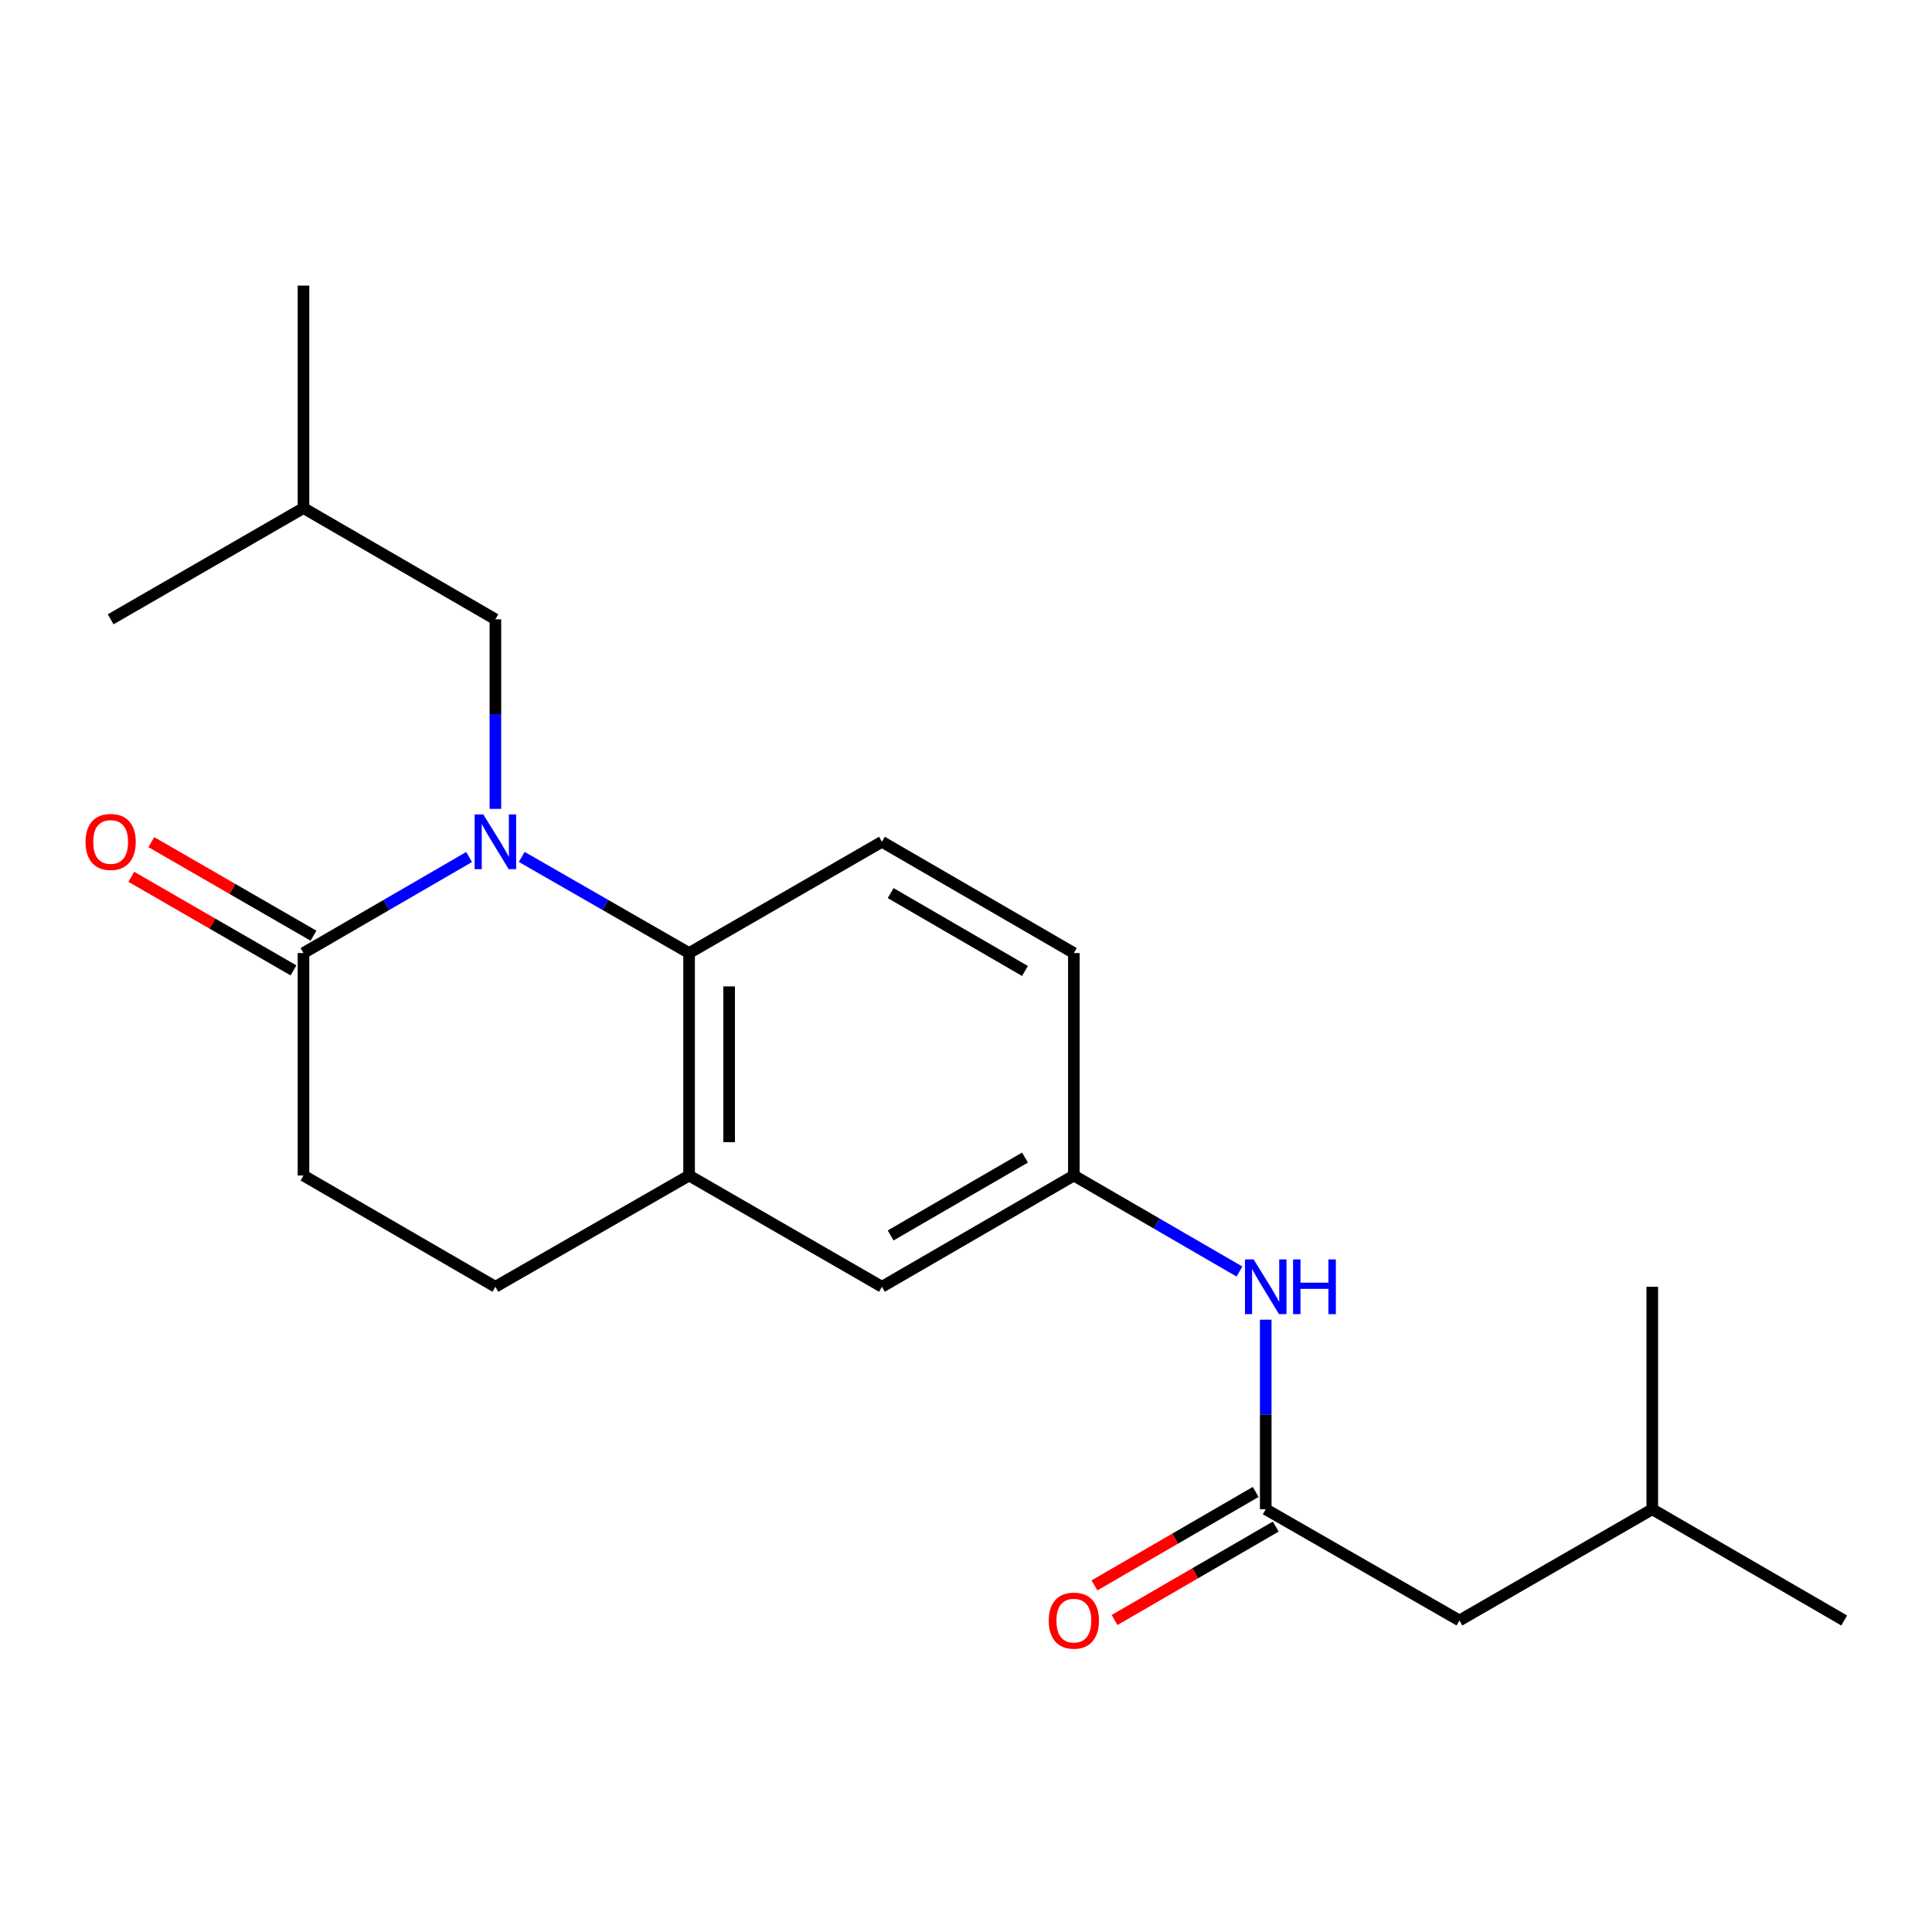 <?xml version='1.0' encoding='iso-8859-1'?>
<svg version='1.1' baseProfile='full'
              xmlns='http://www.w3.org/2000/svg'
                      xmlns:rdkit='http://www.rdkit.org/xml'
                      xmlns:xlink='http://www.w3.org/1999/xlink'
                  xml:space='preserve'
width='1000px' height='1000px' viewBox='0 0 1000 1000'>
<!-- END OF HEADER -->
<rect style='opacity:1.0;fill:#FFFFFF;stroke:none' width='1000' height='1000' x='0' y='0'> </rect>
<path class='bond-0' d='M 270.045,443.531 L 313.361,468.411' style='fill:none;fill-rule:evenodd;stroke:#0000FF;stroke-width:6px;stroke-linecap:butt;stroke-linejoin:miter;stroke-opacity:1' />
<path class='bond-0' d='M 313.361,468.411 L 356.677,493.292' style='fill:none;fill-rule:evenodd;stroke:#000000;stroke-width:6px;stroke-linecap:butt;stroke-linejoin:miter;stroke-opacity:1' />
<path class='bond-1' d='M 242.804,443.593 L 199.944,468.442' style='fill:none;fill-rule:evenodd;stroke:#0000FF;stroke-width:6px;stroke-linecap:butt;stroke-linejoin:miter;stroke-opacity:1' />
<path class='bond-1' d='M 199.944,468.442 L 157.084,493.292' style='fill:none;fill-rule:evenodd;stroke:#000000;stroke-width:6px;stroke-linecap:butt;stroke-linejoin:miter;stroke-opacity:1' />
<path class='bond-5' d='M 256.414,418.663 L 256.414,369.609' style='fill:none;fill-rule:evenodd;stroke:#0000FF;stroke-width:6px;stroke-linecap:butt;stroke-linejoin:miter;stroke-opacity:1' />
<path class='bond-5' d='M 256.414,369.609 L 256.414,320.555' style='fill:none;fill-rule:evenodd;stroke:#000000;stroke-width:6px;stroke-linecap:butt;stroke-linejoin:miter;stroke-opacity:1' />
<path class='bond-2' d='M 356.677,493.292 L 356.677,608.45' style='fill:none;fill-rule:evenodd;stroke:#000000;stroke-width:6px;stroke-linecap:butt;stroke-linejoin:miter;stroke-opacity:1' />
<path class='bond-2' d='M 377.397,510.566 L 377.397,591.176' style='fill:none;fill-rule:evenodd;stroke:#000000;stroke-width:6px;stroke-linecap:butt;stroke-linejoin:miter;stroke-opacity:1' />
<path class='bond-4' d='M 356.677,493.292 L 456.491,435.702' style='fill:none;fill-rule:evenodd;stroke:#000000;stroke-width:6px;stroke-linecap:butt;stroke-linejoin:miter;stroke-opacity:1' />
<path class='bond-9' d='M 157.084,493.292 L 157.084,608.45' style='fill:none;fill-rule:evenodd;stroke:#000000;stroke-width:6px;stroke-linecap:butt;stroke-linejoin:miter;stroke-opacity:1' />
<path class='bond-10' d='M 162.262,484.319 L 120.296,460.105' style='fill:none;fill-rule:evenodd;stroke:#000000;stroke-width:6px;stroke-linecap:butt;stroke-linejoin:miter;stroke-opacity:1' />
<path class='bond-10' d='M 120.296,460.105 L 78.329,435.891' style='fill:none;fill-rule:evenodd;stroke:#FF0000;stroke-width:6px;stroke-linecap:butt;stroke-linejoin:miter;stroke-opacity:1' />
<path class='bond-10' d='M 151.907,502.266 L 109.94,478.052' style='fill:none;fill-rule:evenodd;stroke:#000000;stroke-width:6px;stroke-linecap:butt;stroke-linejoin:miter;stroke-opacity:1' />
<path class='bond-10' d='M 109.94,478.052 L 67.974,453.838' style='fill:none;fill-rule:evenodd;stroke:#FF0000;stroke-width:6px;stroke-linecap:butt;stroke-linejoin:miter;stroke-opacity:1' />
<path class='bond-7' d='M 356.677,608.45 L 456.491,666.029' style='fill:none;fill-rule:evenodd;stroke:#000000;stroke-width:6px;stroke-linecap:butt;stroke-linejoin:miter;stroke-opacity:1' />
<path class='bond-21' d='M 356.677,608.45 L 256.414,666.029' style='fill:none;fill-rule:evenodd;stroke:#000000;stroke-width:6px;stroke-linecap:butt;stroke-linejoin:miter;stroke-opacity:1' />
<path class='bond-3' d='M 655.139,781.187 L 655.139,732.128' style='fill:none;fill-rule:evenodd;stroke:#000000;stroke-width:6px;stroke-linecap:butt;stroke-linejoin:miter;stroke-opacity:1' />
<path class='bond-3' d='M 655.139,732.128 L 655.139,683.068' style='fill:none;fill-rule:evenodd;stroke:#0000FF;stroke-width:6px;stroke-linecap:butt;stroke-linejoin:miter;stroke-opacity:1' />
<path class='bond-12' d='M 649.944,772.224 L 608.22,796.408' style='fill:none;fill-rule:evenodd;stroke:#000000;stroke-width:6px;stroke-linecap:butt;stroke-linejoin:miter;stroke-opacity:1' />
<path class='bond-12' d='M 608.22,796.408 L 566.495,820.593' style='fill:none;fill-rule:evenodd;stroke:#FF0000;stroke-width:6px;stroke-linecap:butt;stroke-linejoin:miter;stroke-opacity:1' />
<path class='bond-12' d='M 660.335,790.15 L 618.61,814.335' style='fill:none;fill-rule:evenodd;stroke:#000000;stroke-width:6px;stroke-linecap:butt;stroke-linejoin:miter;stroke-opacity:1' />
<path class='bond-12' d='M 618.61,814.335 L 576.886,838.519' style='fill:none;fill-rule:evenodd;stroke:#FF0000;stroke-width:6px;stroke-linecap:butt;stroke-linejoin:miter;stroke-opacity:1' />
<path class='bond-13' d='M 655.139,781.187 L 755.402,838.755' style='fill:none;fill-rule:evenodd;stroke:#000000;stroke-width:6px;stroke-linecap:butt;stroke-linejoin:miter;stroke-opacity:1' />
<path class='bond-14' d='M 456.491,435.702 L 555.821,493.292' style='fill:none;fill-rule:evenodd;stroke:#000000;stroke-width:6px;stroke-linecap:butt;stroke-linejoin:miter;stroke-opacity:1' />
<path class='bond-14' d='M 460.997,462.265 L 530.528,502.579' style='fill:none;fill-rule:evenodd;stroke:#000000;stroke-width:6px;stroke-linecap:butt;stroke-linejoin:miter;stroke-opacity:1' />
<path class='bond-15' d='M 256.414,320.555 L 157.084,262.976' style='fill:none;fill-rule:evenodd;stroke:#000000;stroke-width:6px;stroke-linecap:butt;stroke-linejoin:miter;stroke-opacity:1' />
<path class='bond-6' d='M 641.529,658.139 L 598.675,633.294' style='fill:none;fill-rule:evenodd;stroke:#0000FF;stroke-width:6px;stroke-linecap:butt;stroke-linejoin:miter;stroke-opacity:1' />
<path class='bond-6' d='M 598.675,633.294 L 555.821,608.45' style='fill:none;fill-rule:evenodd;stroke:#000000;stroke-width:6px;stroke-linecap:butt;stroke-linejoin:miter;stroke-opacity:1' />
<path class='bond-22' d='M 456.491,666.029 L 555.821,608.45' style='fill:none;fill-rule:evenodd;stroke:#000000;stroke-width:6px;stroke-linecap:butt;stroke-linejoin:miter;stroke-opacity:1' />
<path class='bond-22' d='M 460.999,639.466 L 530.53,599.161' style='fill:none;fill-rule:evenodd;stroke:#000000;stroke-width:6px;stroke-linecap:butt;stroke-linejoin:miter;stroke-opacity:1' />
<path class='bond-8' d='M 555.821,608.45 L 555.821,493.292' style='fill:none;fill-rule:evenodd;stroke:#000000;stroke-width:6px;stroke-linecap:butt;stroke-linejoin:miter;stroke-opacity:1' />
<path class='bond-11' d='M 157.084,608.45 L 256.414,666.029' style='fill:none;fill-rule:evenodd;stroke:#000000;stroke-width:6px;stroke-linecap:butt;stroke-linejoin:miter;stroke-opacity:1' />
<path class='bond-16' d='M 755.402,838.755 L 855.215,781.187' style='fill:none;fill-rule:evenodd;stroke:#000000;stroke-width:6px;stroke-linecap:butt;stroke-linejoin:miter;stroke-opacity:1' />
<path class='bond-17' d='M 157.084,262.976 L 57.271,320.555' style='fill:none;fill-rule:evenodd;stroke:#000000;stroke-width:6px;stroke-linecap:butt;stroke-linejoin:miter;stroke-opacity:1' />
<path class='bond-18' d='M 157.084,262.976 L 157.084,147.83' style='fill:none;fill-rule:evenodd;stroke:#000000;stroke-width:6px;stroke-linecap:butt;stroke-linejoin:miter;stroke-opacity:1' />
<path class='bond-19' d='M 855.215,781.187 L 954.545,838.755' style='fill:none;fill-rule:evenodd;stroke:#000000;stroke-width:6px;stroke-linecap:butt;stroke-linejoin:miter;stroke-opacity:1' />
<path class='bond-20' d='M 855.215,781.187 L 855.215,666.029' style='fill:none;fill-rule:evenodd;stroke:#000000;stroke-width:6px;stroke-linecap:butt;stroke-linejoin:miter;stroke-opacity:1' />
<path  class='atom-0' d='M 250.154 421.542
L 259.434 436.542
Q 260.354 438.022, 261.834 440.702
Q 263.314 443.382, 263.394 443.542
L 263.394 421.542
L 267.154 421.542
L 267.154 449.862
L 263.274 449.862
L 253.314 433.462
Q 252.154 431.542, 250.914 429.342
Q 249.714 427.142, 249.354 426.462
L 249.354 449.862
L 245.674 449.862
L 245.674 421.542
L 250.154 421.542
' fill='#0000FF'/>
<path  class='atom-7' d='M 648.879 651.869
L 658.159 666.869
Q 659.079 668.349, 660.559 671.029
Q 662.039 673.709, 662.119 673.869
L 662.119 651.869
L 665.879 651.869
L 665.879 680.189
L 661.999 680.189
L 652.039 663.789
Q 650.879 661.869, 649.639 659.669
Q 648.439 657.469, 648.079 656.789
L 648.079 680.189
L 644.399 680.189
L 644.399 651.869
L 648.879 651.869
' fill='#0000FF'/>
<path  class='atom-7' d='M 669.279 651.869
L 673.119 651.869
L 673.119 663.909
L 687.599 663.909
L 687.599 651.869
L 691.439 651.869
L 691.439 680.189
L 687.599 680.189
L 687.599 667.109
L 673.119 667.109
L 673.119 680.189
L 669.279 680.189
L 669.279 651.869
' fill='#0000FF'/>
<path  class='atom-11' d='M 44.271 435.782
Q 44.271 428.982, 47.631 425.182
Q 50.991 421.382, 57.271 421.382
Q 63.551 421.382, 66.911 425.182
Q 70.271 428.982, 70.271 435.782
Q 70.271 442.662, 66.871 446.582
Q 63.471 450.462, 57.271 450.462
Q 51.031 450.462, 47.631 446.582
Q 44.271 442.702, 44.271 435.782
M 57.271 447.262
Q 61.591 447.262, 63.911 444.382
Q 66.271 441.462, 66.271 435.782
Q 66.271 430.222, 63.911 427.422
Q 61.591 424.582, 57.271 424.582
Q 52.951 424.582, 50.591 427.382
Q 48.271 430.182, 48.271 435.782
Q 48.271 441.502, 50.591 444.382
Q 52.951 447.262, 57.271 447.262
' fill='#FF0000'/>
<path  class='atom-13' d='M 542.821 838.835
Q 542.821 832.035, 546.181 828.235
Q 549.541 824.435, 555.821 824.435
Q 562.101 824.435, 565.461 828.235
Q 568.821 832.035, 568.821 838.835
Q 568.821 845.715, 565.421 849.635
Q 562.021 853.515, 555.821 853.515
Q 549.581 853.515, 546.181 849.635
Q 542.821 845.755, 542.821 838.835
M 555.821 850.315
Q 560.141 850.315, 562.461 847.435
Q 564.821 844.515, 564.821 838.835
Q 564.821 833.275, 562.461 830.475
Q 560.141 827.635, 555.821 827.635
Q 551.501 827.635, 549.141 830.435
Q 546.821 833.235, 546.821 838.835
Q 546.821 844.555, 549.141 847.435
Q 551.501 850.315, 555.821 850.315
' fill='#FF0000'/>
</svg>
